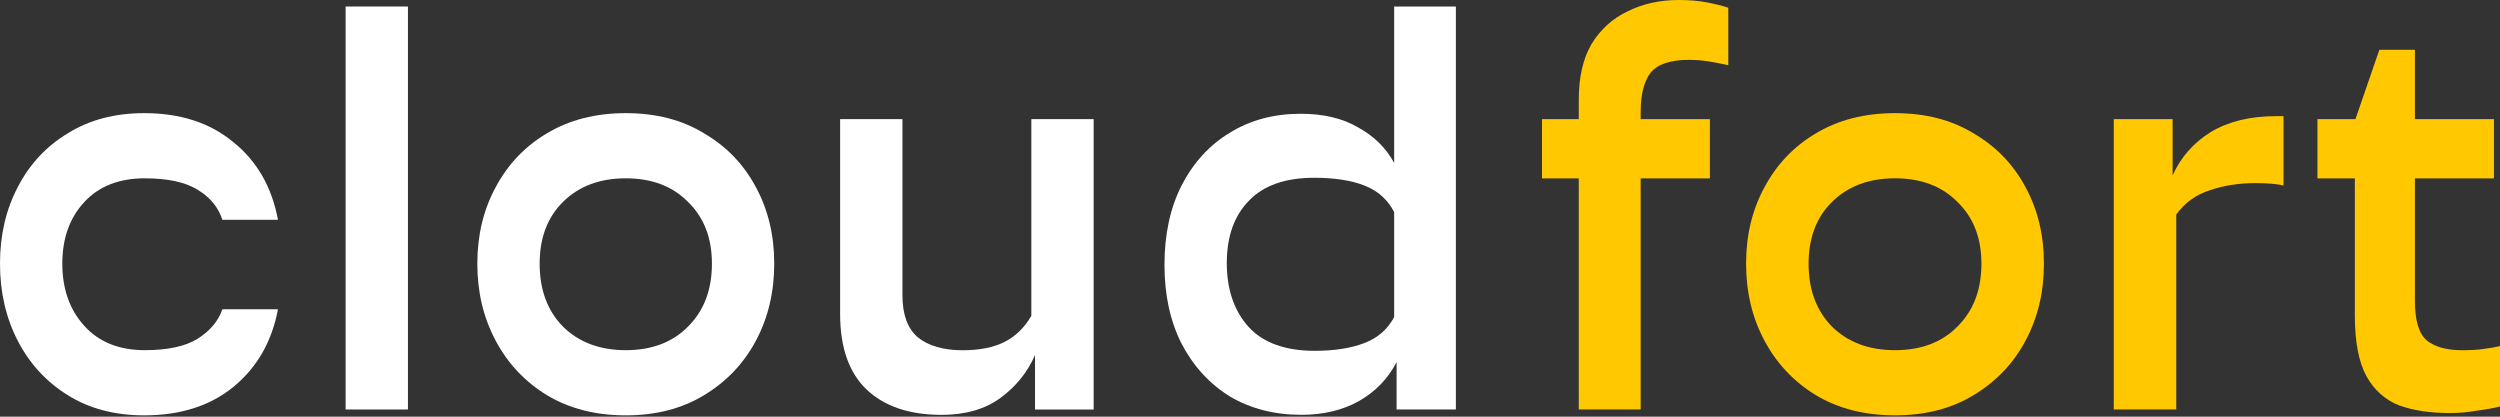<?xml version="1.0" encoding="UTF-8"?> <svg xmlns="http://www.w3.org/2000/svg" width="120" height="20" viewBox="0 0 120 20" fill="none"><rect x="0" y="0" width="120" height="20" fill="#333333" stroke="none"/><g clip-path="url(#clip0_93_493)"><path d="M62.463 19.911C61.173 19.911 60.029 19.617 59.032 19.029C58.055 18.423 57.283 17.579 56.716 16.498C56.168 15.417 55.895 14.156 55.895 12.715C55.895 11.255 56.168 9.984 56.716 8.903C57.283 7.803 58.055 6.959 59.032 6.372C60.01 5.765 61.144 5.461 62.434 5.461C63.529 5.461 64.447 5.679 65.19 6.116C65.953 6.533 66.529 7.102 66.92 7.822V0.313H69.882V19.655H67.037V17.38C66.627 18.176 66.021 18.802 65.22 19.257C64.438 19.693 63.519 19.911 62.463 19.911ZM63.108 16.839C64.047 16.839 64.838 16.716 65.484 16.469C66.129 16.223 66.608 15.806 66.92 15.218V10.183C66.608 9.576 66.129 9.15 65.484 8.903C64.858 8.657 64.056 8.533 63.079 8.533C61.691 8.533 60.645 8.903 59.941 9.643C59.237 10.363 58.886 11.359 58.886 12.629C58.886 13.9 59.237 14.924 59.941 15.701C60.645 16.46 61.7 16.839 63.108 16.839Z" fill="white"></path><path d="M40.326 5.719H43.317V14.167C43.317 15.096 43.562 15.769 44.05 16.186C44.559 16.604 45.282 16.812 46.22 16.812C47.022 16.812 47.687 16.679 48.214 16.414C48.742 16.148 49.172 15.731 49.504 15.162V5.719H52.496V19.657H49.681V17.04C49.329 17.855 48.781 18.538 48.038 19.088C47.296 19.637 46.347 19.913 45.194 19.913C43.65 19.913 42.447 19.505 41.587 18.689C40.746 17.874 40.326 16.67 40.326 15.077V5.719Z" fill="white"></path><path d="M30.038 5.431C31.484 5.431 32.736 5.753 33.791 6.398C34.867 7.023 35.697 7.886 36.284 8.986C36.87 10.067 37.163 11.29 37.163 12.655C37.163 14.021 36.87 15.253 36.284 16.353C35.697 17.453 34.867 18.325 33.791 18.97C32.736 19.615 31.484 19.937 30.038 19.937C28.591 19.937 27.33 19.615 26.255 18.97C25.199 18.325 24.378 17.453 23.792 16.353C23.205 15.253 22.912 14.021 22.912 12.655C22.912 11.29 23.205 10.067 23.792 8.986C24.378 7.886 25.199 7.023 26.255 6.398C27.33 5.753 28.591 5.431 30.038 5.431ZM30.038 8.559C28.787 8.559 27.78 8.939 27.017 9.697C26.275 10.437 25.903 11.423 25.903 12.655C25.903 13.907 26.275 14.912 27.017 15.671C27.78 16.429 28.787 16.808 30.038 16.808C31.289 16.808 32.286 16.429 33.029 15.671C33.791 14.912 34.172 13.907 34.172 12.655C34.172 11.423 33.791 10.437 33.029 9.697C32.286 8.939 31.289 8.559 30.038 8.559Z" fill="white"></path><path d="M19.581 0.313V19.655H16.59V0.313H19.581Z" fill="white"></path><path d="M6.92 5.431C8.66 5.431 10.087 5.895 11.202 6.824C12.335 7.735 13.049 8.977 13.342 10.55H10.674C10.478 9.944 10.078 9.46 9.472 9.1C8.885 8.74 8.045 8.559 6.95 8.559C5.718 8.559 4.75 8.939 4.047 9.697C3.343 10.456 2.991 11.442 2.991 12.655C2.991 13.869 3.343 14.865 4.047 15.642C4.75 16.42 5.718 16.808 6.95 16.808C8.045 16.808 8.885 16.628 9.472 16.268C10.078 15.889 10.478 15.415 10.674 14.846H13.342C13.049 16.401 12.335 17.643 11.202 18.572C10.087 19.482 8.66 19.937 6.92 19.937C5.513 19.937 4.291 19.615 3.255 18.97C2.219 18.325 1.417 17.453 0.85 16.353C0.283 15.253 0 14.021 0 12.655C0 11.29 0.283 10.067 0.85 8.986C1.417 7.886 2.219 7.023 3.255 6.398C4.291 5.753 5.513 5.431 6.92 5.431Z" fill="white"></path><path d="M117.592 19.826C116.651 19.826 115.837 19.703 115.15 19.456C114.484 19.191 113.964 18.726 113.591 18.063C113.219 17.38 113.033 16.413 113.033 15.161V8.562H111.238V5.718H113.062L114.209 2.39H115.916V5.718H119.71V8.562H115.916V14.45C115.916 15.398 116.111 16.034 116.504 16.356C116.896 16.659 117.455 16.811 118.18 16.811C118.573 16.811 118.906 16.792 119.18 16.754C119.475 16.716 119.749 16.669 120.004 16.612V19.513C119.69 19.589 119.318 19.656 118.887 19.712C118.475 19.788 118.043 19.826 117.592 19.826Z" fill="#FFC800"></path><path d="M109.609 5.575V8.903C109.452 8.865 109.256 8.836 109.02 8.817C108.785 8.798 108.53 8.789 108.256 8.789C107.472 8.789 106.746 8.903 106.079 9.13C105.412 9.339 104.873 9.728 104.461 10.296V19.655H101.461V5.717H104.285V8.419C104.677 7.547 105.285 6.855 106.108 6.343C106.952 5.831 108.001 5.575 109.256 5.575H109.609Z" fill="#FFC800"></path><path d="M90.96 5.431C92.412 5.431 93.667 5.753 94.726 6.398C95.804 7.023 96.638 7.886 97.226 8.986C97.814 10.067 98.108 11.29 98.108 12.655C98.108 14.021 97.814 15.253 97.226 16.353C96.638 17.453 95.804 18.325 94.726 18.97C93.667 19.615 92.412 19.937 90.96 19.937C89.509 19.937 88.244 19.615 87.166 18.97C86.107 18.325 85.283 17.453 84.695 16.353C84.106 15.253 83.812 14.021 83.812 12.655C83.812 11.29 84.106 10.067 84.695 8.986C85.283 7.886 86.107 7.023 87.166 6.398C88.244 5.753 89.509 5.431 90.96 5.431ZM90.96 8.559C89.705 8.559 88.695 8.939 87.931 9.697C87.185 10.437 86.812 11.423 86.812 12.655C86.812 13.907 87.185 14.912 87.931 15.671C88.695 16.429 89.705 16.808 90.96 16.808C92.215 16.808 93.216 16.429 93.96 15.671C94.726 14.912 95.108 13.907 95.108 12.655C95.108 11.423 94.726 10.437 93.96 9.697C93.216 8.939 92.215 8.559 90.96 8.559Z" fill="#FFC800"></path><path d="M82.075 5.717V8.562H78.752V19.655H75.781V8.562H74.016V5.717H75.781V4.779C75.781 3.698 75.987 2.807 76.398 2.105C76.83 1.403 77.408 0.882 78.134 0.54C78.859 0.18 79.673 0 80.575 0C81.085 0 81.536 0.038 81.928 0.114C82.32 0.19 82.664 0.275 82.958 0.37V3.129C82.703 3.072 82.409 3.015 82.075 2.958C81.742 2.901 81.409 2.873 81.075 2.873C80.173 2.873 79.555 3.081 79.222 3.499C78.909 3.916 78.752 4.542 78.752 5.376V5.717H82.075Z" fill="#FFC800"></path></g><defs><clipPath id="clip0_93_493"><rect width="120" height="20" fill="white"></rect></clipPath></defs></svg> 